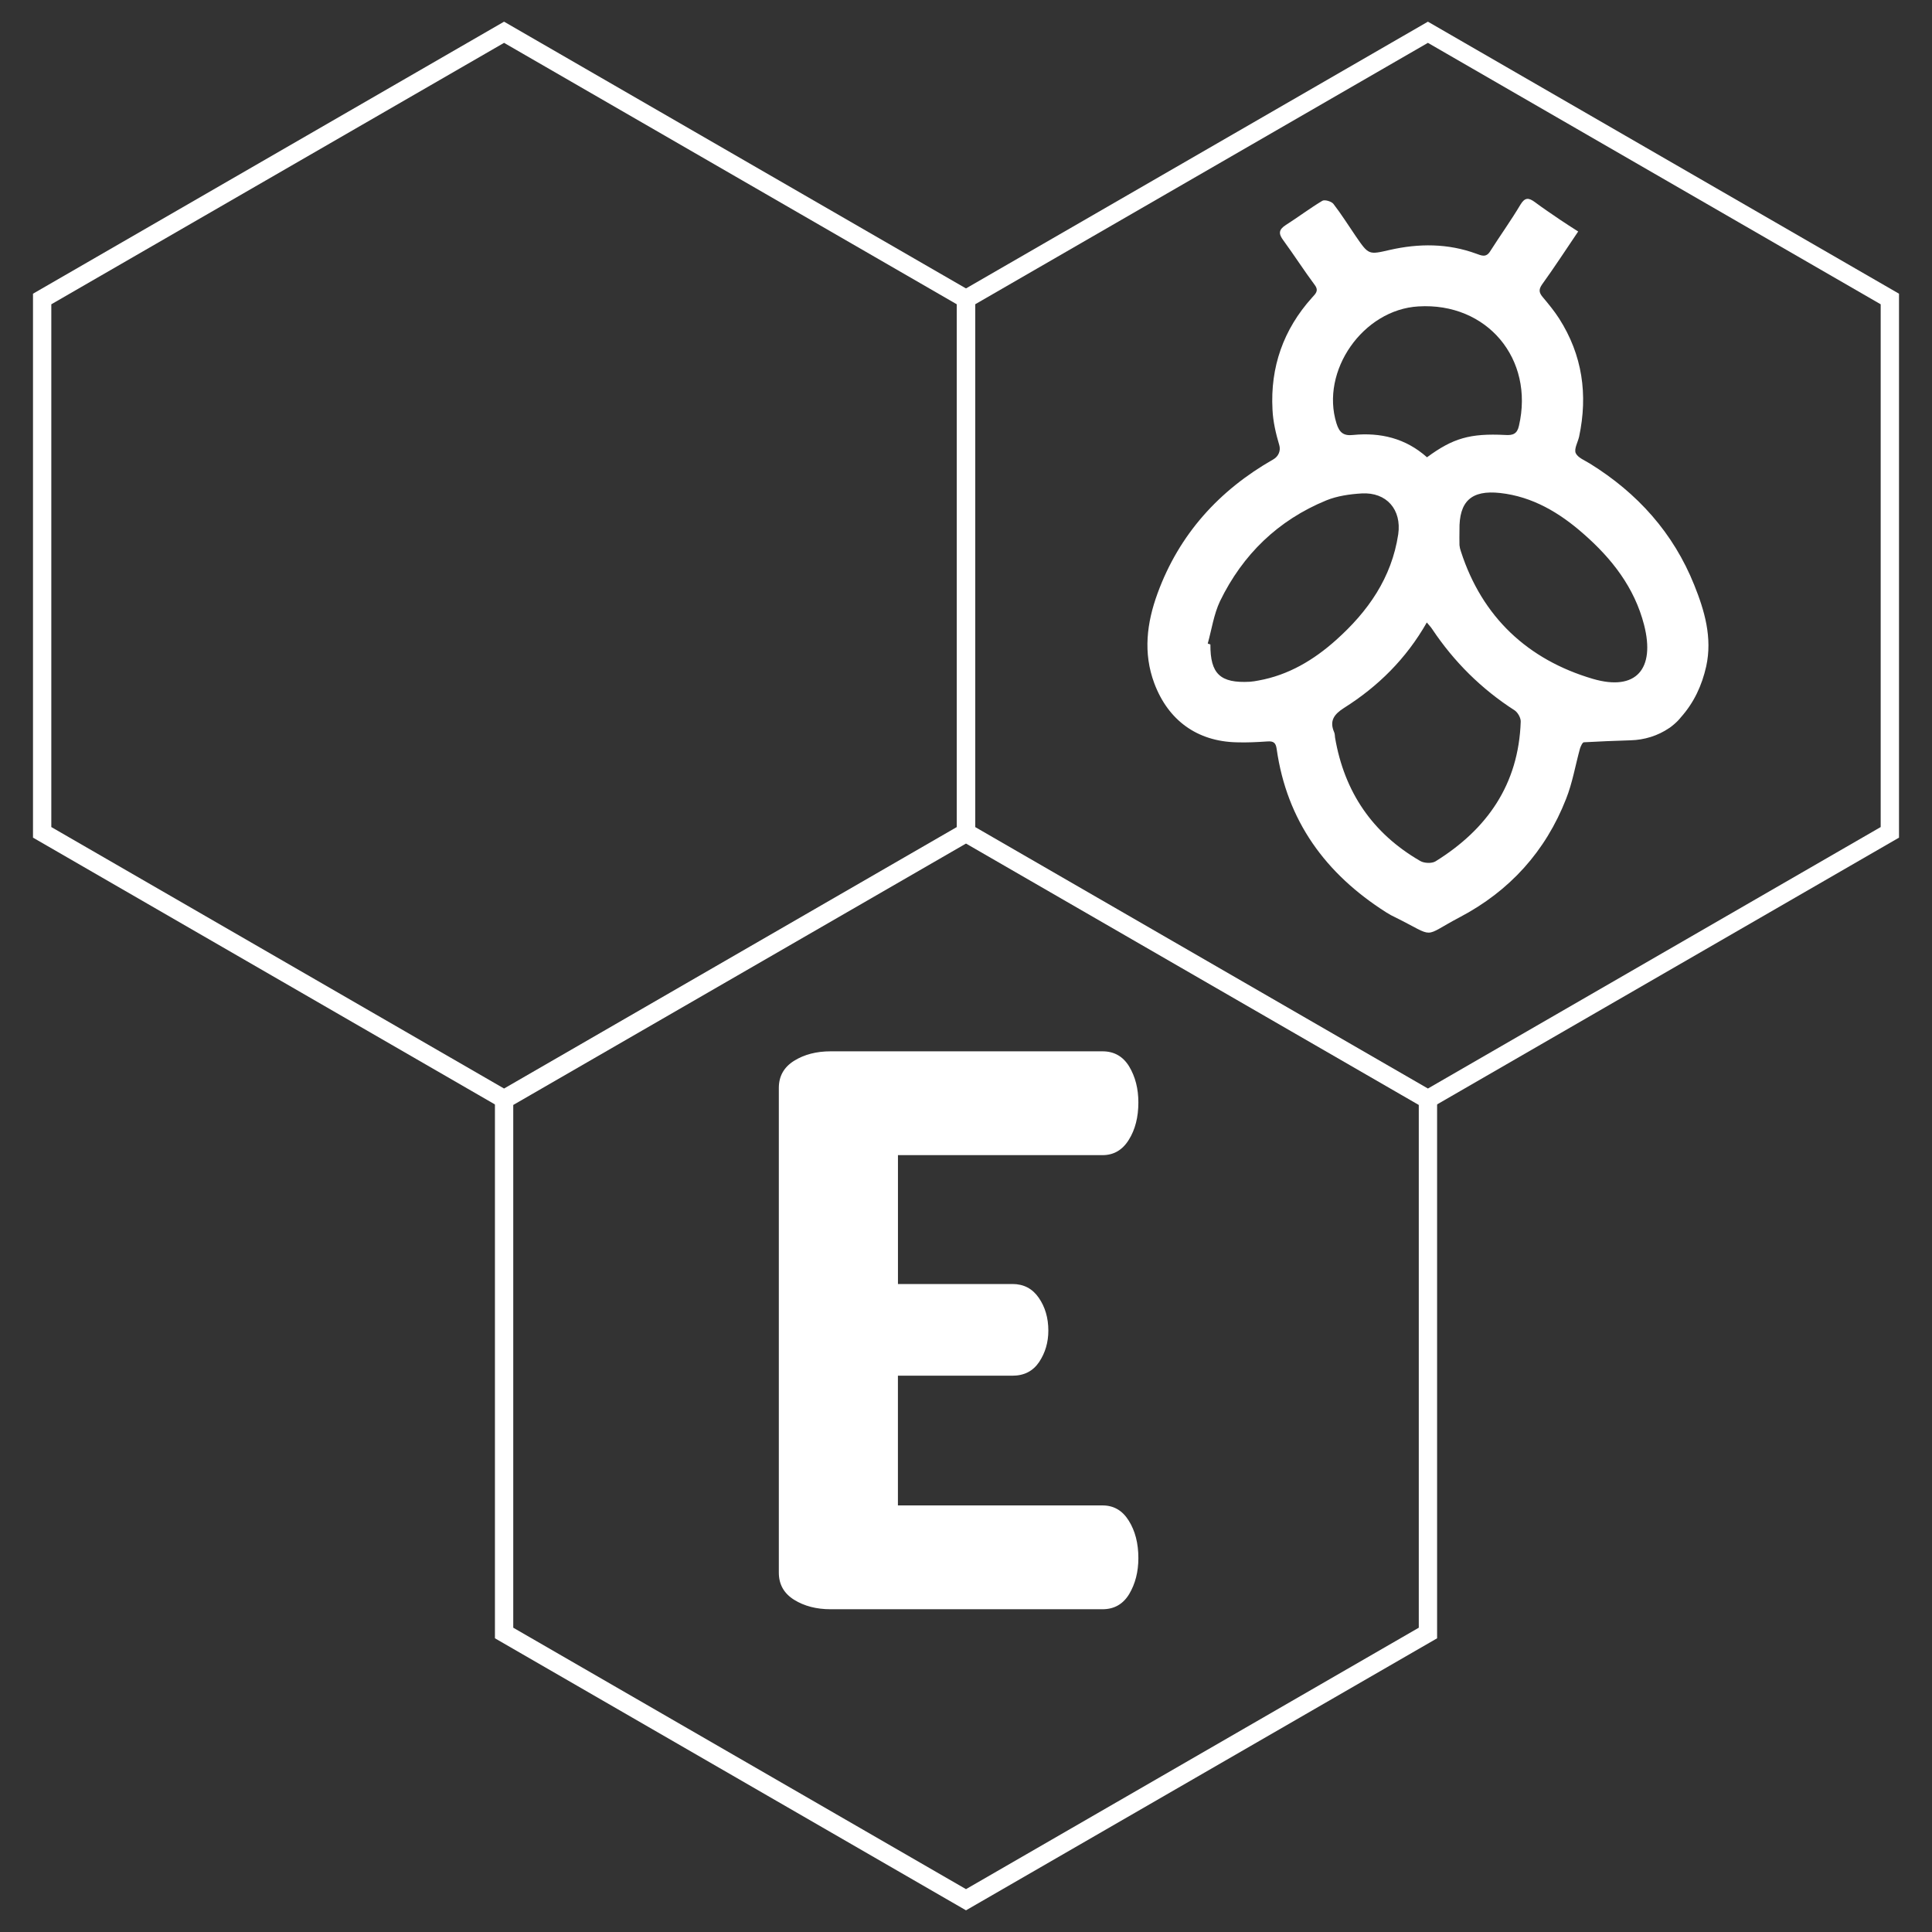 <?xml version="1.0" encoding="UTF-8"?>
<svg xmlns="http://www.w3.org/2000/svg" id="Capa_1" data-name="Capa 1" viewBox="0 0 500 500">
  <rect x="0" y="0" width="500" height="500" fill="#333333" stroke="none"/>
  <defs>
    <style>
      .cls-1 {
        fill: #fff;
      }
    </style>
  </defs>
  <path class="cls-1" d="M130.45,287.19L8.54,216.78V76.01L130.45,5.61l121.91,70.4v140.77l-121.91,70.41ZM13.28,214.04l117.17,67.67,117.17-67.67V78.75L130.45,11.09,13.28,78.75v135.29Z"></path>
  <path class="cls-1" d="M369.54,287.19l-121.91-70.41V76.01L369.54,5.61l121.92,70.4v140.77l-121.92,70.41ZM252.37,214.04l117.17,67.67,117.18-67.67V78.75L369.54,11.09l-117.17,67.66v135.29Z"></path>
  <path class="cls-1" d="M250,494.39l-121.91-70.4v-140.77l121.91-70.39,121.92,70.39v140.77l-121.92,70.4ZM132.83,421.25l117.17,67.66,117.18-67.66v-135.29l-117.18-67.65-117.17,67.65v135.29Z"></path>
  <path class="cls-1" d="M232.39,298.93v33.37h29.63c2.91,0,5.17,1.19,6.81,3.56,1.65,2.39,2.48,5.22,2.48,8.5,0,3.04-.8,5.74-2.37,8.11-1.59,2.37-3.89,3.56-6.93,3.56h-29.63v33.57h52.94c2.91,0,5.17,1.31,6.81,3.96,1.65,2.63,2.48,5.85,2.48,9.67,0,3.56-.8,6.65-2.37,9.3-1.59,2.63-3.89,3.94-6.93,3.94h-70.33c-3.68,0-6.83-.81-9.48-2.46-2.63-1.65-3.94-3.98-3.94-7.02v-125.43c0-3.04,1.31-5.37,3.94-7.02,2.65-1.65,5.8-2.46,9.48-2.46h70.33c3.04,0,5.33,1.31,6.93,3.94,1.57,2.63,2.37,5.72,2.37,9.3,0,3.81-.83,7.04-2.48,9.67-1.65,2.65-3.91,3.96-6.81,3.96h-52.94Z"></path>
  <path class="cls-1" d="M432.01,188.4c-2.96,2.03-6.47,3.1-10.03,3.19-4.16.14-8.13.28-12.06.51-.37,0-.83,1.02-1.02,1.62-1.2,4.34-1.94,8.87-3.6,13.03-5.31,13.58-14.6,23.84-27.54,30.64-9.93,5.22-5.91,5.36-16.59.05-.83-.37-1.66-.83-2.45-1.34-15.62-9.93-25.69-23.61-28.33-42.33-.23-1.57-.83-1.99-2.36-1.89-2.63.18-5.36.32-7.99.23-10.21-.23-17.7-5.68-21.3-15.25-2.96-7.9-1.94-15.71.83-23.29,5.59-15.29,15.94-26.71,29.99-34.7,1.29-.74,1.94-2.22,1.52-3.65-.88-2.96-1.62-6.1-1.76-9.2-.6-11,2.82-20.75,10.21-28.97.83-.97,1.89-1.71.74-3.28-2.82-3.79-5.36-7.76-8.13-11.55-1.29-1.71-1.25-2.77.6-3.97,3.19-2.03,6.24-4.34,9.47-6.28.6-.37,2.36.14,2.87.79,2.08,2.68,3.88,5.59,5.82,8.41,3.33,4.85,3.33,4.76,8.78,3.51,7.53-1.71,15.02-1.71,22.36.97,1.29.46,2.54,1.11,3.6-.6,2.59-4.07,5.41-7.99,7.86-12.11,1.15-1.89,2.13-1.8,3.7-.65,2.17,1.62,4.39,3.1,6.61,4.62,1.48,1.02,3,1.94,4.62,3-3.28,4.85-6.19,9.33-9.33,13.68-.97,1.39-.79,2.17.18,3.33,1.48,1.76,2.96,3.56,4.21,5.5,6.05,9.47,7.49,19.73,5.18,30.59-.32,1.43-1.34,3.14-.88,4.25.55,1.2,2.36,1.89,3.7,2.73,12.29,7.62,21.58,17.93,26.98,31.42,2.68,6.65,4.71,13.63,3.1,21.02-1.11,4.94-3.14,9.38-6.61,13.26,0,0-.93,1.29-2.96,2.73M369.26,161.09c-5.36,9.43-12.66,16.59-21.44,22.13-2.54,1.62-3.83,3.33-2.54,6.28.18.42.18.92.23,1.39,2.4,14.05,9.66,24.77,22.04,31.93,1.02.6,3,.69,3.97.09,13.4-8.32,21.49-19.96,22.04-36.13.05-.97-.74-2.36-1.53-2.91-8.64-5.55-15.71-12.57-21.39-21.07-.32-.51-.79-.97-1.39-1.71M312.56,166.55c.23.09.46.14.69.23-.05,7.62,2.54,10.07,10.21,9.66.74-.05,1.48-.18,2.22-.32,7.76-1.39,14.32-5.31,20.1-10.49,8.27-7.39,14.37-16.08,16.08-27.35.92-6.38-3-10.95-9.47-10.58-3.05.18-6.33.65-9.15,1.8-12.48,5.13-21.62,14-27.49,26.06-1.62,3.42-2.17,7.35-3.19,11M377.71,137.2c0,1.29-.05,2.59,0,3.88.05.55.18,1.11.37,1.62,5.5,17.05,17.37,28.05,34.15,32.99,11.23,3.28,16.17-2.59,13.26-13.95-2.49-9.7-8.36-17.19-15.71-23.61-6.19-5.45-13.17-9.61-21.53-10.54-7.49-.83-10.67,2.17-10.54,9.61M369.3,118.35c6.7-4.94,11.14-6.24,20.24-5.78,1.99.14,3.1-.28,3.56-2.36,4.02-17.33-8.27-31.98-26.01-30.91-14.37.83-25.42,16.73-21.21,30.27.74,2.36,1.8,3.28,4.3,3,7.07-.69,13.58.83,19.13,5.78"></path>
</svg>
